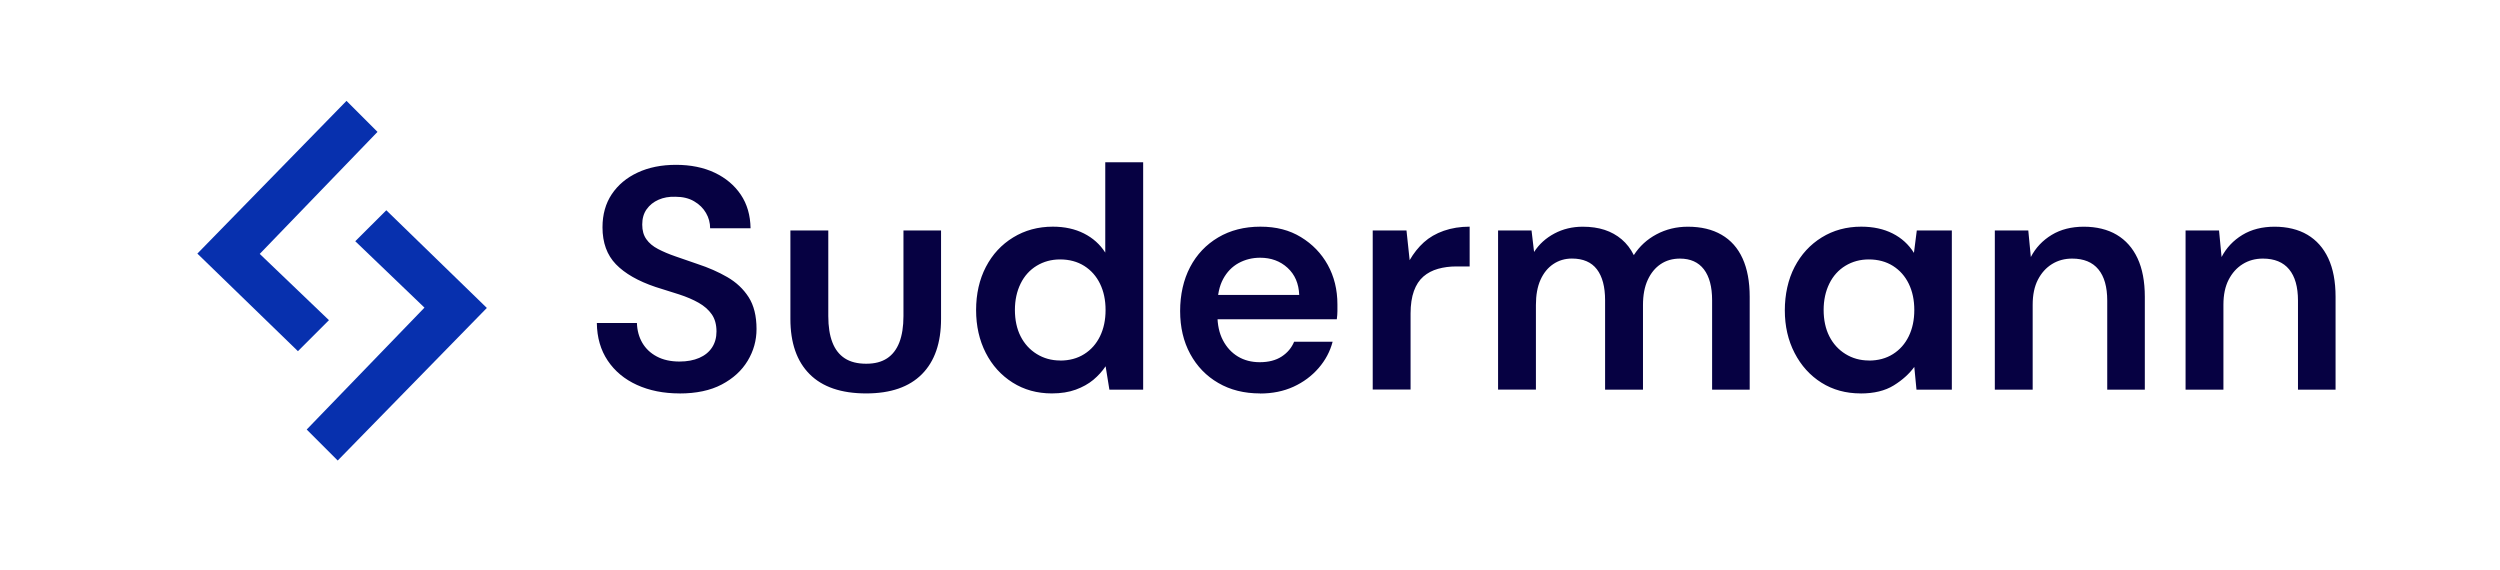 <?xml version="1.0" encoding="UTF-8"?>
<svg id="Sudermann" xmlns="http://www.w3.org/2000/svg" viewBox="0 0 570 130">
  <defs>
    <style>
      .cls-1 {
        fill: #060142;
      }

      .cls-2 {
        fill: #0730ae;
      }
    </style>
  </defs>
  <g id="Component_3_11" data-name="Component 3 11">
    <polygon class="cls-2" points="59.22 57.89 75 73 67.93 80.07 45 57.82 79 23 86.07 30.07 59.22 57.89"/>
  </g>
  <g id="Component_3_11-2" data-name="Component 3 11">
    <polygon class="cls-2" points="111 70.21 77 105 69.93 97.93 96.78 70.14 81 55 88.08 47.94 111 70.21"/>
  </g>
  <path class="cls-1" d="M154.94,89.7c-3.65,0-6.89-.65-9.72-1.94s-5.05-3.14-6.66-5.54c-1.61-2.4-2.44-5.26-2.48-8.57h9.14c.05,1.68.46,3.18,1.22,4.5.77,1.32,1.87,2.37,3.31,3.13,1.44.77,3.17,1.15,5.18,1.15,1.73,0,3.23-.28,4.5-.83,1.27-.55,2.24-1.34,2.92-2.38.67-1.03,1.01-2.24,1.01-3.64,0-1.58-.36-2.89-1.08-3.92-.72-1.03-1.72-1.91-2.99-2.63-1.27-.72-2.76-1.36-4.46-1.91-1.7-.55-3.49-1.12-5.36-1.69-3.98-1.34-7-3.07-9.04-5.18s-3.06-4.92-3.06-8.42c0-2.93.71-5.45,2.12-7.56,1.42-2.11,3.38-3.76,5.9-4.93,2.52-1.18,5.44-1.76,8.75-1.76s6.3.6,8.82,1.8c2.52,1.2,4.5,2.87,5.94,5,1.44,2.14,2.18,4.69,2.23,7.67h-9.22c0-1.25-.31-2.41-.94-3.49-.62-1.08-1.52-1.97-2.7-2.66-1.18-.7-2.6-1.04-4.28-1.04-1.44-.05-2.72.18-3.85.68-1.13.5-2.03,1.22-2.7,2.16-.67.94-1.01,2.1-1.01,3.49s.31,2.46.94,3.35c.62.89,1.51,1.63,2.66,2.23,1.15.6,2.48,1.17,4,1.69,1.51.53,3.18,1.1,5,1.73,2.5.82,4.76,1.81,6.8,2.99,2.04,1.18,3.66,2.7,4.86,4.57,1.2,1.87,1.8,4.3,1.8,7.27,0,2.59-.67,5-2.02,7.24-1.34,2.23-3.31,4.03-5.9,5.4-2.59,1.37-5.81,2.05-9.65,2.05ZM197.49,89.7c-5.67,0-9.96-1.46-12.89-4.39-2.93-2.93-4.39-7.13-4.39-12.6v-20.16h8.64v19.51c0,2.4.31,4.4.94,6.01.62,1.61,1.57,2.82,2.84,3.64,1.27.82,2.89,1.22,4.86,1.22s3.5-.41,4.75-1.22c1.25-.82,2.18-2.03,2.81-3.64.62-1.61.94-3.61.94-6.01v-19.51h8.57v20.16c0,5.47-1.45,9.67-4.36,12.6-2.91,2.93-7.14,4.39-12.71,4.39ZM239.83,89.7c-3.36,0-6.35-.83-8.96-2.48-2.62-1.66-4.66-3.91-6.12-6.77-1.46-2.86-2.2-6.11-2.2-9.76s.74-6.97,2.23-9.83c1.49-2.86,3.56-5.1,6.23-6.73,2.66-1.63,5.68-2.45,9.04-2.45,2.69,0,5.05.52,7.09,1.55,2.04,1.03,3.66,2.48,4.86,4.36v-20.59h8.64v51.84h-7.7l-.86-5.33c-.77,1.15-1.71,2.18-2.81,3.1-1.1.91-2.44,1.66-4,2.23s-3.37.86-5.44.86ZM241.7,82.21c2.11,0,3.95-.49,5.51-1.48,1.56-.98,2.76-2.34,3.6-4.07s1.26-3.72,1.26-5.98-.42-4.25-1.26-5.98-2.04-3.08-3.6-4.07c-1.56-.98-3.4-1.48-5.51-1.48-1.97,0-3.74.48-5.33,1.44-1.58.96-2.81,2.32-3.67,4.07s-1.3,3.76-1.3,6.01.43,4.31,1.3,6.01c.86,1.7,2.09,3.05,3.67,4.03,1.58.98,3.36,1.48,5.33,1.48ZM287.28,89.7c-3.6,0-6.77-.79-9.5-2.38-2.74-1.58-4.87-3.79-6.41-6.62s-2.3-6.1-2.3-9.79.76-7.13,2.27-10.01c1.51-2.88,3.65-5.13,6.41-6.77,2.76-1.63,5.96-2.45,9.61-2.45s6.64.79,9.25,2.38,4.66,3.7,6.12,6.34c1.46,2.64,2.2,5.64,2.2,9v1.55c0,.55-.05,1.16-.14,1.84h-29.52v-5.54h20.95c-.1-2.59-.98-4.65-2.66-6.19-1.68-1.54-3.77-2.3-6.26-2.3-1.78,0-3.41.41-4.9,1.22-1.49.82-2.66,2.03-3.53,3.64-.86,1.61-1.3,3.63-1.3,6.08v2.09c0,2.26.42,4.19,1.26,5.79.84,1.61,1.98,2.84,3.42,3.71,1.44.86,3.1,1.29,4.97,1.29,2.02,0,3.68-.43,5-1.29,1.32-.86,2.27-1.99,2.84-3.38h8.78c-.58,2.21-1.64,4.21-3.2,6.01-1.56,1.8-3.47,3.22-5.72,4.25-2.26,1.03-4.8,1.55-7.63,1.55ZM312.98,88.84v-36.29h7.7l.72,6.77c.91-1.58,1.99-2.94,3.24-4.07s2.76-2,4.54-2.63c1.78-.62,3.74-.94,5.9-.94v9.07h-3.1c-1.44,0-2.81.18-4.1.54s-2.41.95-3.35,1.76c-.94.82-1.66,1.92-2.16,3.31-.5,1.39-.76,3.1-.76,5.11v17.35h-8.64ZM341.56,88.84v-36.29h7.63l.58,4.9c1.15-1.78,2.7-3.18,4.64-4.21,1.94-1.03,4.09-1.55,6.44-1.55,1.87,0,3.54.24,5,.72,1.46.48,2.76,1.2,3.89,2.16,1.13.96,2.05,2.16,2.77,3.6,1.3-2.02,3.02-3.6,5.18-4.75,2.16-1.15,4.54-1.73,7.13-1.73,3.02,0,5.59.61,7.7,1.84,2.11,1.22,3.71,3.02,4.79,5.4s1.62,5.29,1.62,8.75v21.17h-8.57v-20.38c0-3.07-.62-5.42-1.87-7.06-1.25-1.63-3.07-2.45-5.47-2.45-1.68,0-3.14.42-4.39,1.26s-2.23,2.04-2.95,3.6c-.72,1.56-1.08,3.47-1.08,5.72v19.3h-8.64v-20.38c0-3.07-.62-5.42-1.87-7.06-1.25-1.63-3.14-2.45-5.69-2.45-1.58,0-3,.42-4.25,1.26-1.25.84-2.22,2.04-2.92,3.6-.7,1.56-1.04,3.47-1.04,5.72v19.3h-8.64ZM424.22,89.7c-3.36,0-6.34-.82-8.93-2.45s-4.63-3.89-6.12-6.77c-1.49-2.88-2.23-6.12-2.23-9.72s.74-7.04,2.23-9.9c1.49-2.86,3.55-5.1,6.19-6.73,2.64-1.63,5.64-2.45,9-2.45,2.74,0,5.12.52,7.16,1.55,2.04,1.03,3.66,2.51,4.86,4.43l.65-5.11h7.99v36.29h-8.06l-.5-5.18c-1.15,1.58-2.71,2.99-4.68,4.21-1.97,1.22-4.49,1.84-7.56,1.84ZM426.09,82.21c2.11,0,3.95-.49,5.51-1.48,1.56-.98,2.76-2.34,3.6-4.07.84-1.73,1.26-3.72,1.26-5.98s-.42-4.25-1.26-5.98c-.84-1.73-2.04-3.08-3.6-4.07-1.56-.98-3.4-1.48-5.51-1.48-1.97,0-3.74.48-5.33,1.44-1.58.96-2.81,2.32-3.67,4.07s-1.3,3.76-1.3,6.01.43,4.31,1.3,6.01c.86,1.7,2.09,3.05,3.67,4.03,1.58.98,3.36,1.48,5.33,1.48ZM454.82,88.84v-36.29h7.63l.58,6.05c1.1-2.11,2.69-3.79,4.75-5.04,2.06-1.25,4.51-1.87,7.34-1.87s5.42.61,7.49,1.84c2.06,1.22,3.65,3.01,4.75,5.36,1.1,2.35,1.66,5.28,1.66,8.78v21.17h-8.57v-20.3c0-3.12-.67-5.5-2.02-7.13-1.34-1.63-3.34-2.45-5.98-2.45-1.73,0-3.26.42-4.61,1.26s-2.41,2.03-3.2,3.56c-.79,1.54-1.19,3.43-1.19,5.69v19.37h-8.64ZM498.31,88.84v-36.29h7.63l.58,6.05c1.1-2.11,2.69-3.79,4.75-5.04,2.06-1.25,4.51-1.87,7.34-1.87s5.42.61,7.49,1.84c2.06,1.22,3.65,3.01,4.75,5.36,1.1,2.35,1.66,5.28,1.66,8.78v21.17h-8.57v-20.3c0-3.12-.67-5.5-2.02-7.13-1.34-1.63-3.34-2.45-5.98-2.45-1.73,0-3.26.42-4.61,1.26s-2.41,2.03-3.2,3.56c-.79,1.54-1.19,3.43-1.19,5.69v19.37h-8.64Z"/>
</svg>